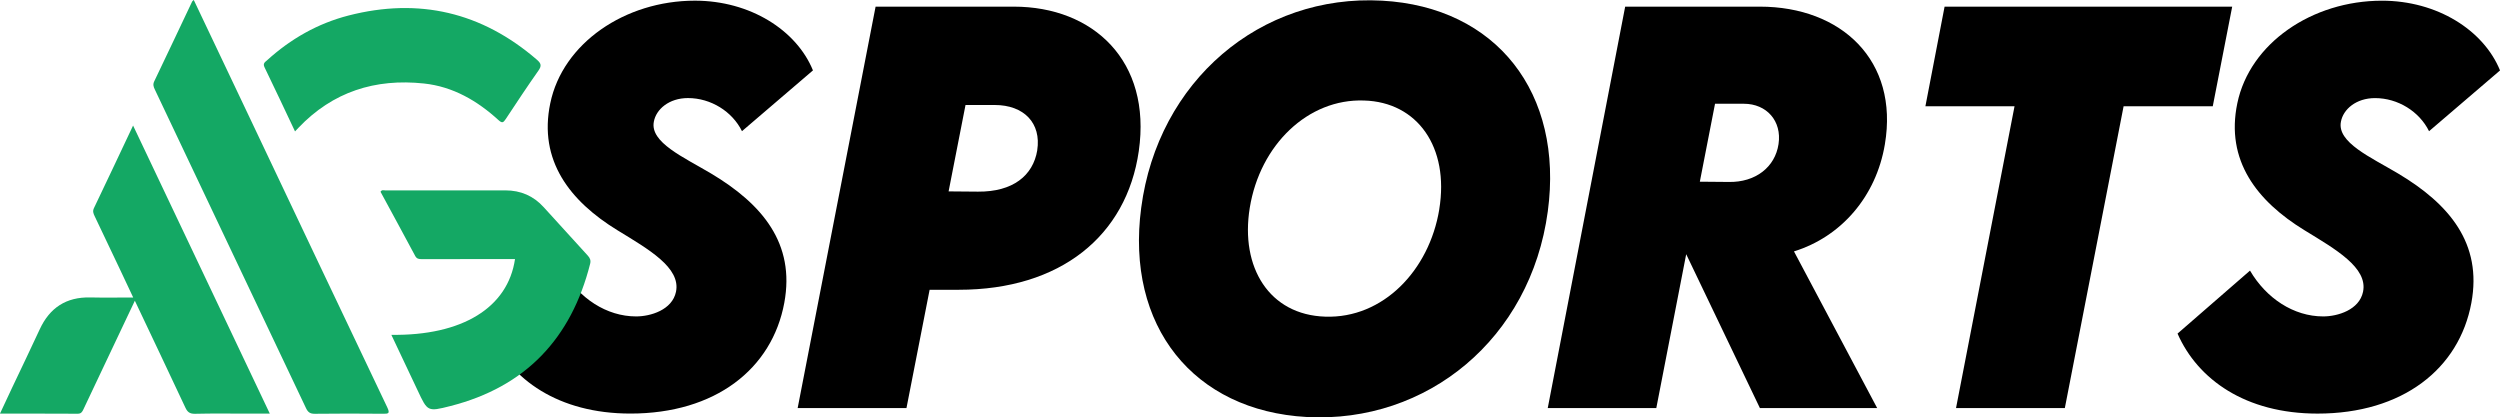 <?xml version="1.0" encoding="UTF-8"?> <svg xmlns="http://www.w3.org/2000/svg" id="Layer_2" viewBox="0 0 786.21 131.25"><defs><style> .cls-1 { fill: #14a864; } </style></defs><g id="Layer_1-2" data-name="Layer_1"><g><path d="M154.25,104.91l22.79-19.81c5.09,8.69,13.7,14.41,23.02,14.41,4.54,0,11.35-2.04,12.53-7.75,1.57-7.6-8.69-13.39-18.4-19.34-14.96-9.16-24.9-21.93-21.14-39.94C176.96,13.6,196.54.21,218.54.21c17.31,0,31.95,9.24,37.12,21.93l-22.32,19.11c-3.05-6.19-9.79-10.41-16.99-10.41-5.95,0-10.02,3.52-10.73,7.44-1.25,6.5,9.32,11.12,18.01,16.29,16.13,9.63,26.47,22,23.02,40.64-3.84,20.83-21.69,34.85-48.39,34.85-22.63,0-37.67-10.73-44.01-25.14Z"></path><path d="M275.36,2.09h43.46c24.98,0,43.38,17.07,39.31,45.42-3.84,26.7-24.67,43.62-56.62,43.62h-9.16l-7.28,37.2h-34.22L275.36,2.09ZM326.19,47.27c1.33-8.54-4.15-14.25-13.39-14.25h-9.16l-5.32,27.17,9.24.08c10.96.08,17.31-5.01,18.64-13Z"></path><path d="M358.89,65.36C364.13,25.43,396.4-1.9,434.61.21c36.02,1.96,57.17,29.05,52.15,66.25-5.4,40.09-37.98,66.72-75.8,64.68-35.63-1.96-57.01-28.58-52.07-65.78ZM452.62,65.83c3.21-19.58-6.89-33.75-23.65-34.22-17.62-.63-32.73,13.94-35.94,33.75-3.05,18.79,6.19,33.67,23.73,34.22,18.17.63,32.73-14.56,35.87-33.75Z"></path><path d="M564.18,79.07l26.16,49.26h-36.88l-23.18-48.39-9.4,48.39h-34.14L511.09,2.09h42.36c25.61,0,43.77,16.92,39.31,43.3-2.74,16.37-13.7,29.05-28.58,33.67ZM534.58,57.14l9.08.08c8.38.16,14.57-4.62,15.66-11.9,1.1-7.28-3.76-12.69-10.89-12.69h-9.08l-4.78,24.51Z"></path><path d="M695.87,33.41h-28.03l-18.48,94.91h-34.22l18.4-94.91h-28.03l6.03-31.32h90.45l-6.11,31.32Z"></path><path d="M684.8,104.91l22.79-19.81c5.09,8.69,13.7,14.41,23.02,14.41,4.54,0,11.35-2.04,12.53-7.75,1.57-7.6-8.69-13.39-18.4-19.34-14.96-9.16-24.9-21.93-21.14-39.94,3.92-18.87,23.49-32.26,45.5-32.26,17.31,0,31.95,9.24,37.12,21.93l-22.32,19.11c-3.05-6.19-9.79-10.41-16.99-10.41-5.95,0-10.02,3.52-10.73,7.44-1.25,6.5,9.32,11.12,18.01,16.29,16.13,9.63,26.47,22,23.02,40.64-3.84,20.83-21.69,34.85-48.39,34.85-22.63,0-37.67-10.73-44.01-25.14Z"></path></g><path class="cls-1" d="M60.94,0c5.93,12.49,11.84,24.92,17.74,37.35,14.35,30.25,28.68,60.52,43.1,90.74.94,1.98.38,2.05-1.38,2.03-7.13-.07-14.26-.08-21.39.01-1.5.02-2.17-.5-2.79-1.8-15.82-33.41-31.68-66.8-47.54-100.2-.4-.84-.65-1.56-.18-2.54,4.01-8.35,7.95-16.72,11.92-25.09.08-.17.29-.28.52-.51Z"></path><path class="cls-1" d="M42.41,94.57c-3.56,7.52-6.93,14.62-10.29,21.72-1.97,4.15-3.93,8.3-5.89,12.45-.37.78-.71,1.38-1.81,1.37-8.03-.05-16.07-.03-24.43-.03,1.34-2.86,2.58-5.54,3.84-8.2,2.89-6.1,5.83-12.18,8.66-18.31,3.14-6.79,8.33-10.2,15.89-10.03,4.4.1,8.79.02,13.51.02-1.44-3.06-2.79-5.94-4.15-8.81-2.66-5.6-5.32-11.19-7.98-16.78-.4-.83-.69-1.55-.21-2.54,4.06-8.46,8.05-16.96,12.3-25.95,14.41,30.37,28.64,60.33,43,90.6h-6.52c-5.66,0-11.32-.09-16.98.05-1.69.04-2.42-.56-3.08-1.99-5.19-11.09-10.46-22.15-15.87-33.58Z"></path><path class="cls-1" d="M123.09,105.3c22.25.31,36.64-8.54,38.87-23.82-4.76,0-9.5,0-14.24,0-5.03,0-10.06-.01-15.1.01-.89,0-1.56-.08-2.05-1.01-3.61-6.75-7.27-13.47-10.9-20.17.42-.73,1.05-.43,1.54-.43,12.58-.02,25.16-.02,37.74-.01,4.79,0,8.83,1.73,12.06,5.31,4.58,5.07,9.18,10.13,13.81,15.17.72.78,1.05,1.5.77,2.61-5.94,23.47-20.28,38.71-43.98,44.74-7.15,1.82-7.16,1.71-10.23-4.84-2.71-5.78-5.46-11.55-8.3-17.55Z"></path><path class="cls-1" d="M92.78,41.33c-3.25-6.86-6.36-13.54-9.59-20.17-.61-1.25.19-1.65.81-2.21,7.41-6.73,15.93-11.58,25.6-14.07,22.14-5.69,41.94-1.06,59.28,13.93,1.31,1.14,1.5,1.9.46,3.38-3.53,5.02-6.92,10.13-10.3,15.26-.74,1.12-1.13,1.36-2.26.33-6.68-6.1-14.3-10.54-23.44-11.52-15.32-1.64-28.7,2.59-39.49,13.94-.29.3-.57.6-1.07,1.13Z"></path></g></svg> 
